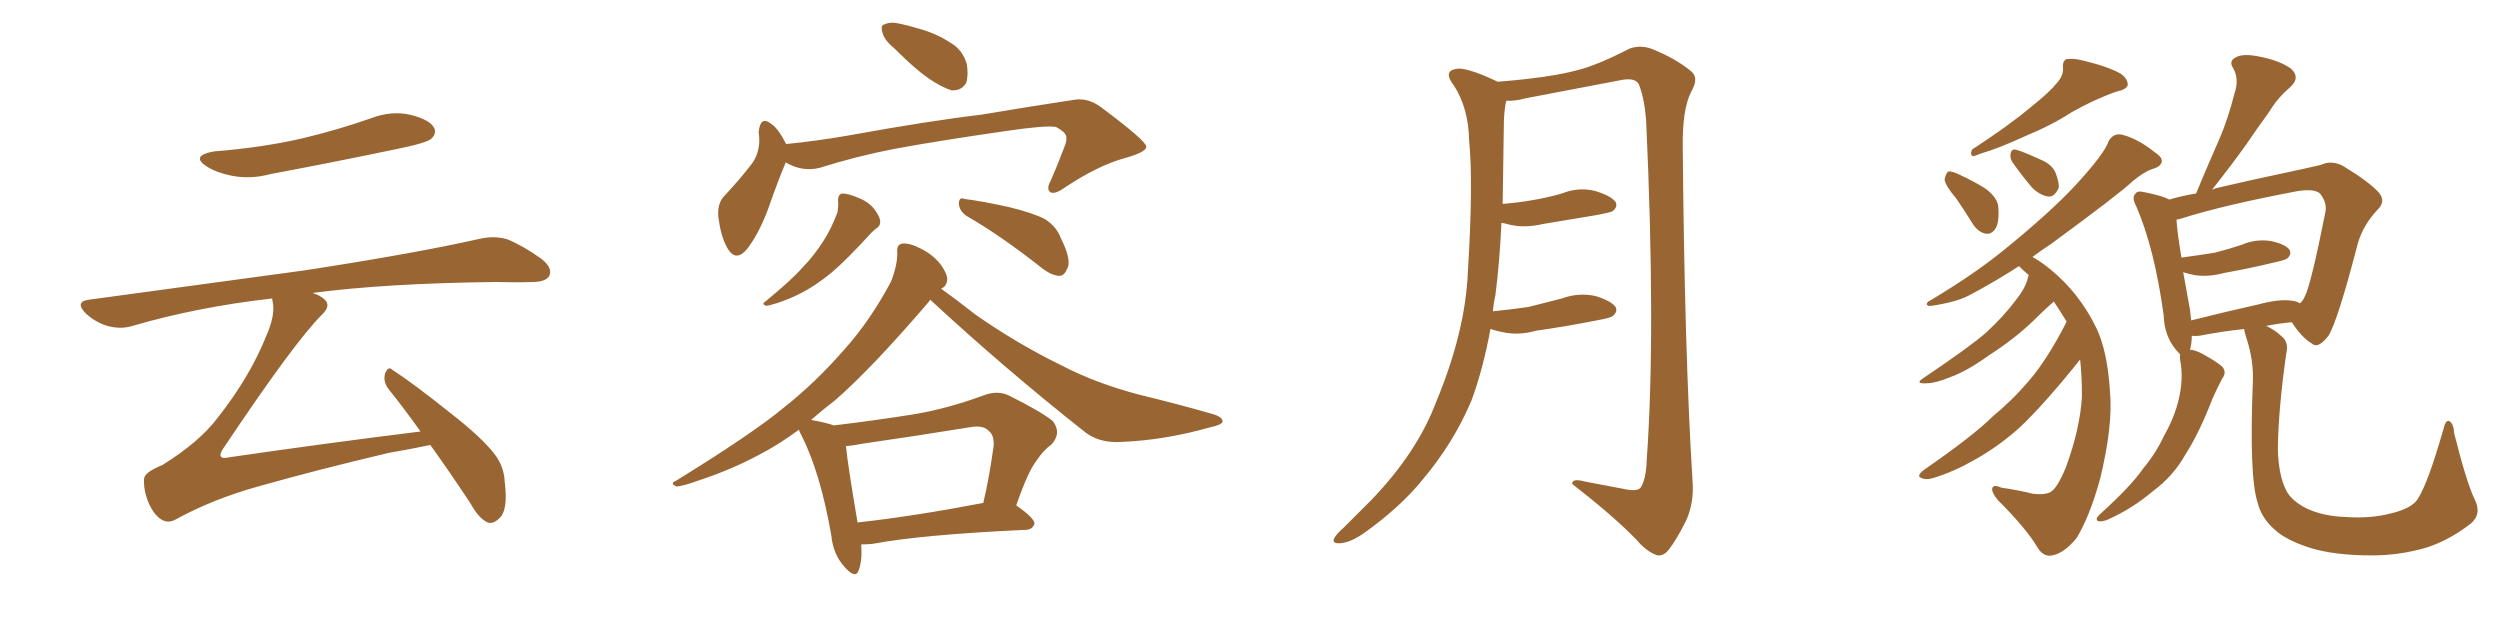 <svg xmlns="http://www.w3.org/2000/svg" xmlns:xlink="http://www.w3.org/1999/xlink" width="600" height="150"><path fill="#996633" padding="10" d="M51.42 36.33L51.42 36.33Q62.70 35.45 72.36 33.25L72.36 33.25Q81.01 31.20 88.92 28.42L88.92 28.42Q93.90 26.51 98.44 27.54L98.44 27.54Q103.13 28.71 104.15 30.62L104.15 30.62Q104.88 31.93 103.56 33.25L103.56 33.25Q102.54 34.28 95.36 35.74L95.36 35.74Q79.98 38.96 65.04 41.75L65.04 41.75Q60.21 43.07 55.66 42.19L55.66 42.19Q52.00 41.46 49.66 39.99L49.66 39.99Q45.56 37.35 51.42 36.33ZM100.93 103.56L100.93 103.56L100.93 103.56Q96.97 98.00 93.31 93.46L93.31 93.46Q91.85 91.55 92.43 89.65L92.43 89.65Q93.16 87.74 94.19 88.77L94.19 88.77Q99.17 91.99 107.96 99.02L107.96 99.02Q115.72 105.03 118.80 109.13L118.80 109.13Q121.00 112.06 121.14 115.72L121.14 115.72Q122.02 122.75 119.68 124.51L119.68 124.51Q118.36 125.83 117.04 125.39L117.04 125.39Q114.84 124.37 112.94 120.85L112.94 120.85Q107.81 113.09 103.27 106.79L103.27 106.79Q99.17 107.67 93.31 108.69L93.31 108.69Q76.46 112.65 61.96 116.75L61.96 116.75Q50.98 119.82 42.19 124.66L42.19 124.66Q40.58 125.54 39.26 124.95L39.26 124.95Q37.21 124.07 35.74 120.85L35.74 120.85Q34.42 117.77 34.57 114.99L34.57 114.99Q34.57 113.38 38.96 111.62L38.96 111.62Q47.90 106.05 52.29 100.20L52.29 100.20Q59.91 90.53 63.87 80.71L63.87 80.71Q66.06 75.73 65.48 72.66L65.48 72.66Q65.33 72.07 65.33 71.63L65.33 71.63Q47.31 73.68 31.79 78.22L31.79 78.22Q29.00 79.10 25.78 78.22L25.78 78.22Q22.85 77.34 20.51 75.15L20.51 75.15Q17.87 72.36 21.39 71.92L21.39 71.92Q49.37 68.12 73.10 64.89L73.10 64.89Q99.76 60.79 115.28 57.28L115.28 57.28Q118.65 56.54 121.73 57.42L121.73 57.42Q125.39 58.89 129.93 62.11L129.93 62.11Q132.71 64.31 131.84 66.21L131.84 66.21Q130.96 67.68 127.73 67.68L127.73 67.68Q123.78 67.82 119.24 67.68L119.24 67.68Q92.72 67.97 75 70.31L75 70.31Q76.90 70.90 77.93 71.92L77.93 71.92Q79.54 73.39 77.20 75.59L77.20 75.59Q70.61 82.18 53.76 107.37L53.76 107.37Q52.59 108.98 53.03 109.57L53.03 109.57Q53.32 110.16 55.22 109.72L55.22 109.72Q78.37 106.35 100.93 103.56ZM214.60 11.57L214.60 11.57Q212.26 9.67 211.82 7.91L211.82 7.91Q211.23 6.01 212.26 5.86L212.26 5.86Q213.72 5.13 216.06 5.71L216.06 5.71Q218.12 6.15 220.02 6.74L220.02 6.74Q224.56 7.91 228.08 10.25L228.08 10.25Q231.01 11.87 232.03 15.38L232.03 15.38Q232.47 18.02 231.88 19.92L231.88 19.92Q230.71 21.83 228.37 21.68L228.37 21.68Q226.46 21.09 224.12 19.63L224.12 19.63Q220.46 17.43 214.60 11.57ZM188.53 38.96L188.53 38.96Q188.53 38.96 188.53 39.11L188.53 39.11Q186.77 43.21 184.42 49.95L184.42 49.95Q182.37 55.52 179.74 59.18L179.74 59.18Q176.66 63.43 174.46 59.33L174.46 59.33Q173.00 56.69 172.41 52.15L172.41 52.15Q172.12 49.07 173.58 47.31L173.58 47.31Q177.69 42.92 180.47 39.26L180.47 39.26Q182.08 37.06 182.23 33.98L182.23 33.98Q182.23 32.67 182.08 31.64L182.08 31.64Q182.52 27.54 185.30 29.88L185.30 29.88Q186.91 31.05 188.67 34.57L188.67 34.57Q196.00 33.84 203.61 32.52L203.61 32.52Q222.95 29.00 235.40 27.54L235.40 27.54Q247.56 25.49 257.37 24.02L257.37 24.02Q260.89 23.29 264.11 25.63L264.11 25.63Q274.95 33.69 275.10 35.16L275.10 35.16Q275.24 36.47 269.97 37.94L269.97 37.94Q263.53 39.70 255.62 44.97L255.62 44.97Q253.13 46.73 252.10 46.14L252.10 46.14Q251.07 45.41 252.10 43.51L252.10 43.51Q253.86 39.55 255.32 35.60L255.32 35.60Q256.05 33.84 255.91 33.25L255.91 33.25Q256.20 31.93 253.42 30.47L253.42 30.47Q250.93 30.03 241.11 31.49L241.11 31.49Q224.85 33.84 214.60 35.74L214.60 35.74Q205.52 37.50 196.73 40.28L196.73 40.28Q192.48 41.31 188.53 38.96ZM201.12 48.19L201.12 48.19Q201.12 46.58 202.15 46.44L202.15 46.44Q203.61 46.44 205.96 47.46L205.96 47.46Q208.30 48.34 209.77 50.10L209.77 50.10Q211.08 51.86 211.23 52.88L211.23 52.88Q211.38 54.20 210.35 54.79L210.35 54.79Q209.91 55.08 209.03 55.96L209.03 55.96Q203.17 62.40 199.51 65.48L199.51 65.48Q195.56 68.70 192.04 70.46L192.04 70.46Q189.11 71.92 186.33 72.80L186.33 72.80Q184.42 73.39 183.84 73.39L183.84 73.39Q182.67 72.95 183.69 72.36L183.69 72.36Q190.28 66.94 192.63 64.16L192.63 64.16Q195.26 61.52 197.61 57.86L197.61 57.86Q199.51 54.93 200.98 50.98L200.98 50.98Q201.27 49.22 201.12 48.19ZM232.03 51.86L232.03 51.86Q230.27 50.68 230.13 48.93L230.13 48.93Q230.13 47.17 231.45 47.75L231.45 47.75Q235.25 48.19 241.99 49.66L241.99 49.66Q248.00 51.12 250.78 52.59L250.78 52.59Q253.56 54.35 254.59 57.13L254.59 57.13Q257.37 62.70 256.05 64.60L256.05 64.60Q255.47 66.21 254.15 66.21L254.15 66.21Q252.10 66.06 249.46 63.87L249.46 63.87Q239.94 56.40 232.03 51.86ZM206.69 130.66L206.69 130.66Q206.98 134.47 206.10 136.82L206.10 136.82Q205.37 139.16 202.59 135.94L202.59 135.94Q199.95 133.01 199.51 128.47L199.51 128.47Q196.88 113.38 192.33 104.44L192.33 104.44Q191.89 103.71 191.75 103.13L191.75 103.13Q186.77 106.79 182.23 109.13L182.23 109.13Q175.34 112.79 168.16 115.14L168.16 115.14Q163.77 116.75 162.30 116.75L162.30 116.75Q160.69 116.02 162.16 115.43L162.16 115.43Q180.47 104.15 188.09 97.85L188.09 97.85Q195.70 91.85 202.73 83.79L202.73 83.79Q208.89 76.90 213.87 67.53L213.87 67.53Q215.48 63.28 215.33 60.50L215.33 60.50Q215.19 58.59 216.65 58.45L216.65 58.45Q218.41 58.30 221.19 59.77L221.19 59.77Q223.83 61.08 225.73 63.43L225.73 63.43Q227.34 65.63 227.34 67.09L227.34 67.09Q227.20 68.55 226.17 69.14L226.17 69.14Q226.03 69.14 225.88 69.29L225.88 69.29Q228.96 71.48 234.23 75.59L234.23 75.59Q244.34 82.62 254.59 87.60L254.59 87.60Q262.94 91.99 273.63 94.78L273.63 94.78Q283.30 97.12 291.36 99.46L291.36 99.46Q293.55 100.20 293.41 101.22L293.41 101.22Q293.26 101.95 290.48 102.54L290.48 102.54Q279.64 105.62 269.38 106.05L269.38 106.05Q263.53 106.49 259.86 103.27L259.86 103.27Q240.97 88.33 223.24 71.92L223.24 71.92Q223.10 72.07 223.10 72.22L223.10 72.22Q209.18 88.48 200.39 96.09L200.39 96.09Q197.31 98.44 194.68 100.78L194.68 100.78Q198.63 101.51 200.10 102.10L200.10 102.10Q209.91 100.93 219.14 99.46L219.14 99.46Q227.20 98.14 235.99 94.92L235.99 94.92Q239.36 93.60 242.14 94.92L242.14 94.92Q250.05 98.88 252.69 101.07L252.69 101.07Q254.88 104.00 252.25 106.79L252.25 106.79Q250.49 107.96 248.73 110.60L248.73 110.60Q246.68 113.23 243.90 121.29L243.90 121.29Q248.29 124.37 248.29 125.68L248.29 125.68Q247.85 127.00 246.39 127.15L246.39 127.15Q221.04 128.32 209.47 130.52L209.47 130.52Q208.15 130.66 206.69 130.66ZM205.81 125.39L205.81 125.39L205.81 125.39Q219.14 123.93 235.99 120.70L235.99 120.70Q237.45 114.55 238.48 106.93L238.48 106.93Q238.62 104.44 237.30 103.42L237.30 103.42Q235.99 101.95 232.76 102.54L232.76 102.54Q220.17 104.59 206.98 106.49L206.98 106.49Q204.79 106.93 203.03 107.08L203.03 107.08Q203.47 111.62 205.81 125.39ZM357.71 78.96L357.71 78.96L357.71 78.96Q355.96 88.48 353.17 96.09L353.17 96.09Q348.78 106.49 341.16 115.43L341.16 115.43Q336.04 121.73 327.25 128.03L327.25 128.03Q324.02 130.22 321.68 130.37L321.68 130.37Q319.92 130.52 320.07 129.49L320.07 129.49Q320.51 128.32 322.71 126.42L322.71 126.42Q325.63 123.49 329.15 119.97L329.15 119.97Q339.99 108.69 344.53 96.83L344.53 96.83Q351.71 79.69 352.29 65.19L352.29 65.19Q353.61 43.95 352.59 33.69L352.59 33.69Q352.44 25.93 348.93 20.51L348.93 20.51Q346.29 17.14 349.37 16.55L349.37 16.55Q351.71 15.97 359.18 19.48L359.18 19.48Q359.33 19.48 359.33 19.63L359.33 19.63Q372.22 18.60 378.52 16.85L378.52 16.85Q383.35 15.67 390.97 11.72L390.97 11.72Q393.60 10.69 396.39 11.72L396.39 11.72Q402.25 14.06 405.91 17.14L405.91 17.14Q407.81 18.75 405.91 21.97L405.91 21.97Q403.71 26.22 403.86 35.60L403.86 35.60Q404.30 84.81 406.20 115.28L406.20 115.28Q406.64 120.41 404.74 124.80L404.74 124.80Q402.25 129.79 400.34 132.13L400.34 132.13Q398.88 133.74 397.41 133.15L397.41 133.15Q395.07 132.28 392.72 129.49L392.72 129.49Q387.16 123.78 377.34 116.16L377.34 116.16Q377.20 114.70 380.42 115.58L380.42 115.58Q385.11 116.46 389.65 117.33L389.65 117.33Q392.87 118.07 393.75 117.04L393.75 117.04Q395.07 114.99 395.21 110.45L395.21 110.45Q397.41 79.54 395.07 28.86L395.07 28.86Q394.63 23.44 393.31 20.21L393.31 20.21Q392.43 18.60 389.21 19.19L389.21 19.19Q377.78 21.39 366.21 23.58L366.21 23.58Q363.43 24.32 361.52 24.17L361.52 24.17Q361.08 25.78 360.94 28.86L360.94 28.86Q360.79 39.55 360.64 48.93L360.64 48.93Q364.45 48.63 367.68 48.05L367.68 48.05Q371.34 47.46 374.85 46.44L374.85 46.44Q378.81 44.82 382.91 45.85L382.91 45.85Q386.72 47.02 387.74 48.49L387.74 48.49Q388.33 49.66 387.01 50.68L387.01 50.68Q386.57 50.98 383.50 51.56L383.50 51.56Q376.61 52.73 370.31 53.76L370.31 53.76Q365.92 54.79 362.26 53.91L362.26 53.91Q361.23 53.61 360.35 53.47L360.35 53.47Q359.91 62.99 358.89 70.90L358.89 70.90Q358.45 72.80 358.30 74.71L358.30 74.71Q362.70 74.27 366.80 73.68L366.80 73.68Q370.90 72.66 374.85 71.63L374.85 71.63Q378.81 70.17 382.91 71.04L382.91 71.04Q386.72 72.22 387.74 73.68L387.74 73.68Q388.33 74.85 387.01 75.88L387.01 75.88Q386.43 76.32 383.20 76.90L383.20 76.90Q375.73 78.37 368.55 79.39L368.55 79.39Q364.45 80.57 360.50 79.69L360.50 79.69Q359.03 79.39 357.71 78.96ZM493.65 19.92L493.65 19.92Q495.26 18.16 495.12 16.26L495.12 16.26Q494.97 14.79 495.85 14.21L495.85 14.21Q497.61 13.92 499.80 14.50L499.80 14.50Q505.96 15.97 509.03 17.72L509.03 17.72Q510.79 19.04 510.64 20.51L510.64 20.51Q510.21 21.53 508.01 21.97L508.01 21.97Q502.88 23.73 497.17 26.95L497.17 26.95Q492.48 30.03 485.74 32.81L485.74 32.81Q479.30 35.74 475.63 36.77L475.63 36.77Q474.17 37.35 473.58 37.50L473.58 37.50Q472.71 37.21 473.29 35.89L473.29 35.89Q482.08 30.18 487.50 25.63L487.50 25.63Q491.89 22.12 493.65 19.92ZM469.48 47.61L469.48 47.61Q466.85 44.53 466.70 43.07L466.70 43.07Q466.99 41.60 467.58 41.16L467.58 41.16Q468.46 41.02 470.21 41.89L470.21 41.89Q473.73 43.51 476.51 45.26L476.51 45.26Q479.44 47.46 479.59 49.66L479.59 49.66Q479.88 53.47 478.86 54.93L478.86 54.93Q477.98 56.25 476.66 56.10L476.66 56.10Q474.90 55.81 473.58 53.91L473.58 53.91Q471.39 50.39 469.48 47.61ZM483.11 39.11L483.11 39.11Q482.37 38.09 482.52 37.06L482.52 37.06Q482.67 35.74 483.69 35.89L483.69 35.89Q485.45 36.33 489.55 38.23L489.55 38.23Q492.19 39.26 493.21 41.16L493.21 41.16Q494.24 43.65 494.09 45.12L494.09 45.12Q493.07 47.31 491.60 47.17L491.60 47.17Q489.55 46.88 487.65 44.97L487.65 44.97Q485.30 42.19 483.11 39.11ZM496.00 77.20L496.00 77.20Q494.38 74.56 492.92 72.36L492.92 72.36Q490.87 74.12 488.09 76.90L488.09 76.90Q483.54 81.30 477.39 85.25L477.39 85.25Q472.12 89.06 468.02 90.53L468.02 90.53Q464.50 91.99 462.30 91.99L462.30 91.99Q459.38 92.14 461.72 90.67L461.72 90.67Q473.00 83.06 476.66 79.83L476.66 79.83Q480.91 75.88 483.54 72.36L483.54 72.36Q486.04 69.29 486.62 66.94L486.62 66.94Q486.77 66.21 486.91 66.06L486.91 66.06Q486.18 65.33 485.60 64.89L485.60 64.89Q485.01 64.31 484.57 63.87L484.57 63.87Q478.42 67.82 472.56 70.90L472.56 70.90Q469.48 72.51 463.62 73.39L463.62 73.39Q462.60 73.54 462.45 73.10L462.45 73.10Q462.30 72.51 463.33 72.07L463.33 72.07Q473.88 65.77 481.05 59.91L481.05 59.91Q491.89 51.12 498.05 44.53L498.05 44.53Q505.08 36.91 506.10 33.84L506.10 33.84Q507.28 31.79 509.47 32.37L509.47 32.37Q513.28 33.40 517.24 36.62L517.24 36.62Q518.85 37.65 518.85 38.67L518.85 38.67Q518.70 39.99 516.50 40.58L516.50 40.58Q514.45 41.31 511.82 43.51L511.82 43.51Q508.59 46.58 492.19 58.59L492.19 58.59Q489.70 60.21 487.79 61.67L487.79 61.67Q489.70 62.70 492.04 64.60L492.04 64.60Q499.07 70.31 503.17 78.81L503.17 78.81Q505.81 84.38 506.40 94.04L506.40 94.04Q507.13 102.10 504.05 114.84L504.05 114.84Q501.56 123.93 498.34 129.20L498.34 129.20Q495.26 132.86 492.48 133.30L492.48 133.30Q490.28 133.74 488.82 131.10L488.82 131.10Q486.18 126.71 479.44 119.97L479.44 119.97Q477.98 118.21 478.13 117.19L478.13 117.19Q478.42 116.16 480.32 117.04L480.32 117.04Q484.42 117.63 487.94 118.51L487.94 118.51Q490.58 118.80 491.89 118.21L491.89 118.21Q493.65 117.48 495.85 112.06L495.85 112.06Q499.22 102.83 499.66 95.21L499.66 95.21Q499.66 89.94 499.22 86.28L499.22 86.28Q498.34 87.45 494.68 91.85L494.68 91.85Q488.23 99.46 484.13 103.13L484.13 103.13Q479.44 107.23 474.02 110.30L474.02 110.30Q468.90 113.23 464.06 114.70L464.06 114.70Q462.16 115.28 461.13 114.70L461.13 114.70Q459.81 114.26 461.72 112.79L461.72 112.79Q473.58 104.59 478.13 100.05L478.13 100.05Q482.96 96.09 487.06 91.26L487.06 91.26Q491.31 86.28 495.70 77.78L495.70 77.78Q495.85 77.34 496.00 77.20ZM593.85 119.68L593.85 119.68Q595.75 123.34 592.97 125.68L592.97 125.68Q587.84 129.64 582.42 131.40L582.42 131.40Q575.98 133.30 569.24 133.30L569.24 133.30Q560.45 133.30 554.59 131.54L554.59 131.54Q548.58 129.64 545.80 127.00L545.80 127.00Q542.72 124.22 541.85 120.70L541.85 120.70Q539.79 114.55 540.67 91.99L540.67 91.99Q540.97 86.57 539.06 80.86L539.06 80.86Q538.62 79.54 538.62 78.96L538.62 78.96Q533.20 79.54 527.93 80.57L527.93 80.57Q526.61 80.71 526.03 80.57L526.03 80.57Q526.03 82.47 525.59 83.94L525.59 83.94Q526.76 83.94 528.66 84.96L528.66 84.96Q532.62 87.16 533.50 88.18L533.50 88.18Q534.38 89.50 533.35 90.82L533.35 90.82Q532.03 93.31 531.01 95.65L531.01 95.65Q527.78 104.00 524.56 108.98L524.56 108.98Q521.63 114.26 516.65 117.92L516.65 117.92Q511.82 122.02 505.96 124.66L505.96 124.66Q504.64 125.24 503.61 125.10L503.61 125.10Q502.73 124.66 503.76 123.63L503.76 123.63Q511.52 116.60 514.31 112.50L514.31 112.50Q517.38 108.84 519.29 104.74L519.29 104.74Q521.78 100.34 522.80 96.24L522.80 96.24Q524.12 90.97 523.24 86.43L523.24 86.43Q523.10 85.55 523.24 85.11L523.24 85.11Q522.80 84.52 522.22 83.94L522.22 83.94Q519.43 80.57 519.29 75.73L519.29 75.73Q517.09 59.62 512.70 49.51L512.70 49.51Q511.52 47.31 512.55 46.44L512.55 46.44Q512.99 45.70 514.75 46.14L514.75 46.14Q519.14 47.02 520.61 47.90L520.61 47.90Q523.54 47.02 527.05 46.44L527.05 46.44Q529.98 39.40 532.76 33.11L532.76 33.11Q534.81 28.27 536.28 22.41L536.28 22.41Q537.45 19.04 535.99 16.41L535.99 16.41Q534.81 14.65 536.57 13.77L536.57 13.77Q538.33 12.74 542.43 13.62L542.43 13.62Q546.97 14.50 549.76 16.41L549.76 16.41Q552.25 18.60 549.61 20.95L549.61 20.95Q546.53 23.58 544.63 26.81L544.63 26.81Q541.85 30.62 539.06 34.72L539.06 34.72Q535.84 39.26 530.86 45.56L530.86 45.56Q531.45 45.26 532.03 45.12L532.03 45.12Q540.82 43.07 547.85 41.60L547.85 41.60Q553.42 40.43 557.08 39.55L557.08 39.55Q559.57 38.38 562.35 39.84L562.35 39.84Q568.65 43.65 571.00 46.29L571.00 46.29Q572.61 48.34 570.70 50.24L570.70 50.24Q567.19 53.91 565.87 58.45L565.87 58.45L565.87 58.45Q561.04 77.05 558.84 80.57L558.84 80.57Q556.35 83.79 554.88 82.47L554.88 82.47Q552.39 81.01 550.05 77.34L550.05 77.34Q546.68 77.64 543.90 78.22L543.90 78.22Q546.09 79.25 547.56 80.71L547.56 80.71Q549.32 82.03 548.73 84.67L548.73 84.67Q546.83 97.85 546.68 107.67L546.68 107.67Q546.83 114.11 548.73 117.77L548.73 117.77Q549.90 120.12 553.56 122.02L553.56 122.02Q557.67 123.93 562.94 124.07L562.94 124.07Q568.95 124.51 573.93 123.19L573.93 123.19Q578.76 122.02 580.22 119.82L580.22 119.82Q582.71 116.02 586.38 103.13L586.38 103.13Q586.96 100.63 587.84 101.07L587.84 101.07Q588.87 101.66 589.01 104.00L589.01 104.00Q591.94 115.72 593.85 119.68ZM550.34 72.22L550.34 72.22L550.34 72.22Q551.37 72.36 551.95 72.80L551.95 72.80Q552.69 72.22 553.13 71.19L553.13 71.19Q554.59 68.55 558.11 50.83L558.11 50.83Q558.54 48.63 556.79 46.44L556.79 46.44Q555.47 45.26 551.51 45.85L551.51 45.85Q533.64 49.22 523.54 52.44L523.54 52.44Q522.95 52.59 522.36 52.73L522.36 52.73Q522.51 55.52 523.54 61.82L523.54 61.82Q527.93 61.23 531.59 60.64L531.59 60.64Q534.96 59.77 538.04 58.74L538.04 58.74Q541.41 57.28 545.07 57.86L545.07 57.86Q548.44 58.59 549.46 59.91L549.46 59.91Q550.05 60.94 549.02 61.96L549.02 61.96Q548.58 62.40 545.80 62.99L545.80 62.99Q539.79 64.45 533.94 65.48L533.94 65.48Q530.13 66.50 526.90 66.06L526.90 66.06Q525.29 65.77 523.97 65.33L523.97 65.33Q524.71 69.29 525.59 74.27L525.59 74.27Q525.73 75.59 525.88 76.90L525.88 76.90Q533.35 75 541.85 73.10L541.85 73.10Q547.27 71.63 550.34 72.22Z"/></svg>
